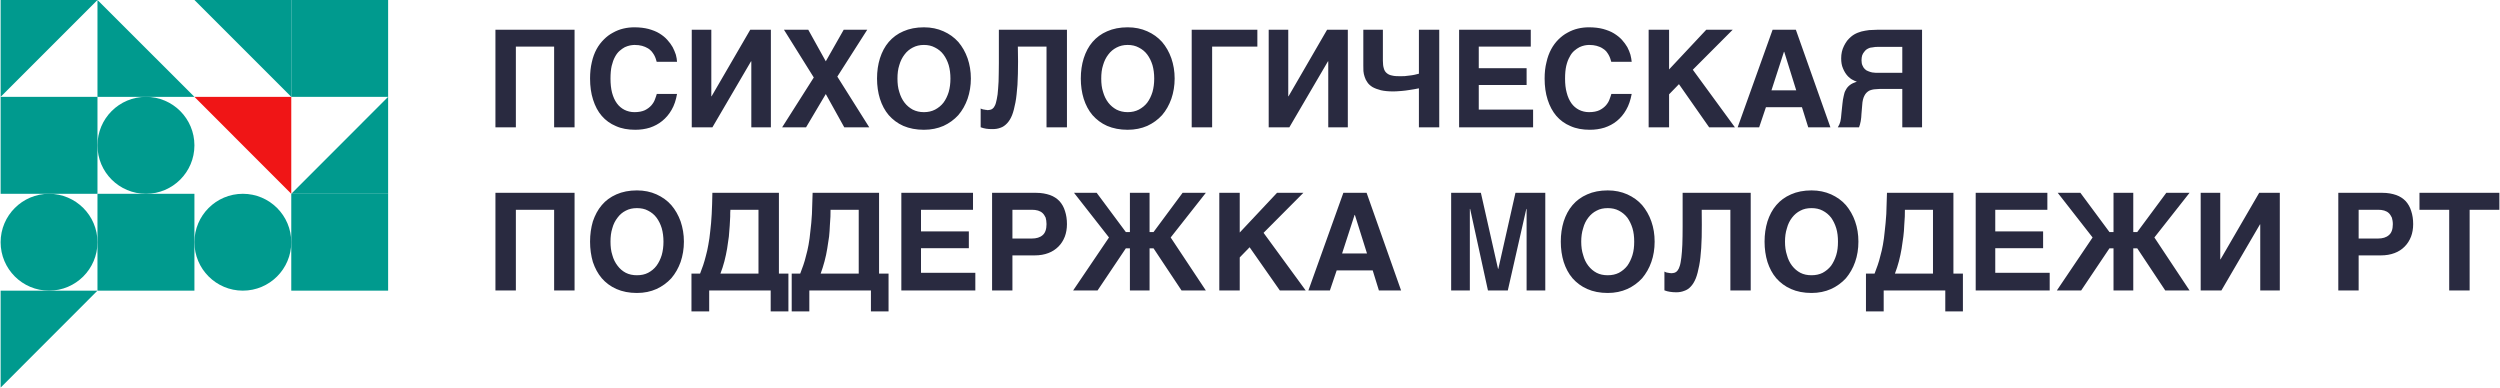 <?xml version="1.0" encoding="UTF-8"?>
<!DOCTYPE svg PUBLIC "-//W3C//DTD SVG 1.1//EN" "http://www.w3.org/Graphics/SVG/1.1/DTD/svg11.dtd">
<!-- Creator: CorelDRAW -->
<svg xmlns="http://www.w3.org/2000/svg" xml:space="preserve" width="258px" height="40px" version="1.1" style="shape-rendering:geometricPrecision; text-rendering:geometricPrecision; image-rendering:optimizeQuality; fill-rule:evenodd; clip-rule:evenodd"
viewBox="0 0 258 40.02"
 xmlns:xlink="http://www.w3.org/1999/xlink"
 xmlns:xodm="http://www.corel.com/coreldraw/odm/2003">
 <defs>
  <style type="text/css">
   <![CDATA[
    .fil0 {fill:#009A8E;fill-rule:nonzero}
    .fil2 {fill:#292A40;fill-rule:nonzero}
    .fil1 {fill:#F01516;fill-rule:nonzero}
   ]]>
  </style>
 </defs>
 <g id="Слой_x0020_1">
  <polygon class="fil0" points="40.01,20.01 30.01,20.01 30.01,30.01 40.01,30.01 "/>
  <polygon class="fil0" points="20.01,20.01 10,20.01 10,30.01 20.01,30.01 "/>
  <polygon class="fil0" points="40.01,0 30.01,0 30.01,10 40.01,10 "/>
  <polygon class="fil0" points="10,10 0,10 0,20.01 10,20.01 "/>
  <path class="fil0" d="M10 25.01c0,2.76 -2.24,5 -5,5 -2.76,0 -5,-2.24 -5,-5 0,-2.76 2.24,-5 5,-5 2.76,0 5,2.24 5,5z"/>
  <path class="fil0" d="M20.01 15.01c0,2.76 -2.24,5 -5,5 -2.77,0 -5.01,-2.24 -5.01,-5 0,-2.77 2.24,-5.01 5.01,-5.01 2.76,0 5,2.24 5,5.01z"/>
  <path class="fil0" d="M30.01 25.01c0,2.76 -2.24,5 -5,5 -2.76,0 -5,-2.24 -5,-5 0,-2.76 2.24,-5 5,-5 2.76,0 5,2.24 5,5z"/>
  <g id="_2306809154736">
   <path class="fil0" d="M0 10l0 -10 10 0 -10 10zm0 0l0 0 0 0z"/>
  </g>
  <g id="_2306809154064">
   <path class="fil0" d="M0 40.02l0 -10.01 10 0 -10 10.01zm0 0l0 0 0 0z"/>
  </g>
  <g id="_2306809154256">
   <path class="fil0" d="M40.01 10l0 10.01 -10 0 10 -10.01zm0 0l0 0 0 0z"/>
  </g>
  <g id="_2306809154448">
   <path class="fil1" d="M20.01 10l10 0 0 10.01 -10 -10.01zm0 0l0 0 0 0z"/>
  </g>
  <g id="_2306809088064">
   <path class="fil0" d="M20.01 10l-10.01 0 0 -10 10.01 10zm0 0l0 0 0 0z"/>
  </g>
  <g id="_2306809086624">
   <path class="fil0" d="M20.01 0l10 0 0 10 -10 -10zm0 0l0 0 0 0z"/>
  </g>
  <path class="fil2" d="M59.26 13.15l0 -10.08 -8.17 0 0 10.08 2.11 0 0 -8.34 3.95 0 0 8.34 2.11 0zm8.38 -7.1l0.1 0.33 2.1 0c-0.01,-0.22 -0.05,-0.46 -0.12,-0.73 -0.09,-0.25 -0.19,-0.52 -0.33,-0.78 -0.14,-0.25 -0.33,-0.51 -0.56,-0.76 -0.22,-0.25 -0.49,-0.46 -0.81,-0.66 -0.32,-0.2 -0.7,-0.34 -1.12,-0.46 -0.43,-0.11 -0.92,-0.17 -1.46,-0.17 -0.38,0 -0.76,0.04 -1.14,0.13 -0.38,0.09 -0.73,0.23 -1.07,0.42 -0.35,0.18 -0.66,0.42 -0.94,0.7 -0.29,0.29 -0.55,0.62 -0.76,1.01 -0.21,0.39 -0.38,0.84 -0.49,1.35 -0.12,0.5 -0.18,1.06 -0.18,1.68 0,0.8 0.1,1.53 0.31,2.18 0.21,0.66 0.5,1.22 0.9,1.68 0.39,0.45 0.88,0.81 1.46,1.05 0.57,0.26 1.25,0.38 1.99,0.38 0.53,0 1.04,-0.07 1.52,-0.22 0.47,-0.16 0.89,-0.38 1.27,-0.69 0.38,-0.31 0.71,-0.69 0.97,-1.15 0.27,-0.46 0.45,-1.01 0.56,-1.64l-2.09 0c-0.04,0.15 -0.11,0.35 -0.19,0.56 -0.07,0.21 -0.2,0.42 -0.37,0.62 -0.17,0.19 -0.39,0.36 -0.67,0.5 -0.28,0.13 -0.64,0.2 -1.08,0.2 -0.38,0 -0.73,-0.09 -1.03,-0.24 -0.31,-0.16 -0.57,-0.38 -0.78,-0.67 -0.22,-0.3 -0.38,-0.66 -0.5,-1.1 -0.11,-0.43 -0.16,-0.91 -0.16,-1.46 0,-0.5 0.04,-0.94 0.12,-1.3 0.09,-0.37 0.2,-0.68 0.35,-0.95 0.13,-0.25 0.3,-0.46 0.47,-0.61 0.18,-0.16 0.36,-0.28 0.54,-0.38 0.19,-0.09 0.37,-0.14 0.54,-0.18 0.17,-0.03 0.32,-0.05 0.45,-0.05 0.3,0 0.56,0.03 0.78,0.09 0.23,0.07 0.42,0.14 0.58,0.24 0.17,0.09 0.29,0.21 0.4,0.32 0.1,0.13 0.2,0.25 0.27,0.38 0.07,0.14 0.13,0.25 0.17,0.38zm5.74 3.89l0 -6.87 -2.02 0 0 10.08 2.13 0 3.99 -6.82 0.03 0 0 6.82 2.02 0 0 -10.08 -2.13 0 -3.99 6.87 -0.03 0zm10.01 -6.87l-2.51 0 3.08 4.93 -3.27 5.15 2.47 0 2.04 -3.44 1.91 3.44 2.58 0 -3.3 -5.24 3.09 -4.84 -2.43 0 -1.85 3.26 -1.81 -3.26zm7.1 5.04c0,0.74 0.1,1.45 0.3,2.09 0.21,0.65 0.5,1.21 0.91,1.69 0.41,0.46 0.9,0.84 1.51,1.11 0.61,0.26 1.32,0.4 2.12,0.4 0.75,0 1.42,-0.14 2.02,-0.4 0.59,-0.27 1.11,-0.65 1.53,-1.11 0.41,-0.48 0.73,-1.04 0.96,-1.69 0.22,-0.64 0.34,-1.35 0.34,-2.09 0,-0.76 -0.12,-1.45 -0.34,-2.09 -0.23,-0.65 -0.55,-1.21 -0.96,-1.69 -0.42,-0.47 -0.94,-0.84 -1.53,-1.1 -0.6,-0.27 -1.27,-0.41 -2.02,-0.41 -0.8,0 -1.51,0.14 -2.12,0.41 -0.61,0.26 -1.1,0.63 -1.51,1.1 -0.41,0.48 -0.7,1.04 -0.91,1.69 -0.2,0.64 -0.3,1.33 -0.3,2.09zm4.84 3.47c-0.43,0 -0.81,-0.09 -1.15,-0.26 -0.33,-0.18 -0.62,-0.42 -0.85,-0.72 -0.24,-0.31 -0.42,-0.68 -0.54,-1.1 -0.14,-0.42 -0.19,-0.88 -0.19,-1.39 0,-0.5 0.05,-0.97 0.19,-1.39 0.12,-0.42 0.3,-0.78 0.54,-1.09 0.23,-0.31 0.52,-0.55 0.85,-0.72 0.34,-0.18 0.72,-0.27 1.15,-0.27 0.44,0 0.82,0.09 1.15,0.27 0.34,0.17 0.64,0.41 0.87,0.72 0.23,0.31 0.41,0.67 0.54,1.09 0.12,0.42 0.18,0.89 0.18,1.39 0,0.51 -0.06,0.97 -0.18,1.39 -0.13,0.42 -0.31,0.79 -0.54,1.1 -0.23,0.3 -0.53,0.54 -0.87,0.72 -0.33,0.17 -0.71,0.26 -1.15,0.26zm9.72 -5.25l-0.02 -1.52 2.96 0 0 8.34 2.11 0 0 -10.08 -7.03 0 0 3.45c0,0.75 -0.02,1.37 -0.03,1.9 -0.03,0.52 -0.06,0.95 -0.1,1.32 -0.06,0.35 -0.1,0.64 -0.17,0.86 -0.05,0.21 -0.14,0.37 -0.22,0.49 -0.09,0.11 -0.18,0.18 -0.28,0.22 -0.12,0.03 -0.23,0.06 -0.35,0.06 -0.03,0 -0.07,0 -0.13,-0.02 -0.07,0 -0.13,-0.01 -0.2,-0.03 -0.07,0 -0.14,-0.02 -0.21,-0.04 -0.07,-0.03 -0.14,-0.04 -0.19,-0.08l0 1.94c0.19,0.07 0.38,0.12 0.57,0.15 0.18,0.03 0.41,0.04 0.65,0.04 0.31,0 0.57,-0.04 0.83,-0.14 0.25,-0.08 0.47,-0.24 0.67,-0.45 0.2,-0.21 0.38,-0.49 0.52,-0.84 0.14,-0.35 0.25,-0.8 0.35,-1.32 0.1,-0.5 0.15,-1.12 0.21,-1.82 0.04,-0.71 0.06,-1.51 0.06,-2.43zm6.48 1.78c0,0.74 0.1,1.45 0.3,2.09 0.21,0.65 0.5,1.21 0.91,1.69 0.41,0.46 0.9,0.84 1.51,1.11 0.61,0.26 1.32,0.4 2.12,0.4 0.75,0 1.42,-0.14 2.02,-0.4 0.59,-0.27 1.11,-0.65 1.53,-1.11 0.41,-0.48 0.73,-1.04 0.96,-1.69 0.22,-0.64 0.34,-1.35 0.34,-2.09 0,-0.76 -0.12,-1.45 -0.34,-2.09 -0.23,-0.65 -0.55,-1.21 -0.96,-1.69 -0.42,-0.47 -0.94,-0.84 -1.53,-1.1 -0.6,-0.27 -1.27,-0.41 -2.02,-0.41 -0.8,0 -1.51,0.14 -2.12,0.41 -0.61,0.26 -1.1,0.63 -1.51,1.1 -0.41,0.48 -0.7,1.04 -0.91,1.69 -0.2,0.64 -0.3,1.33 -0.3,2.09zm4.84 3.47c-0.43,0 -0.81,-0.09 -1.15,-0.26 -0.33,-0.18 -0.62,-0.42 -0.85,-0.72 -0.24,-0.31 -0.42,-0.68 -0.54,-1.1 -0.14,-0.42 -0.19,-0.88 -0.19,-1.39 0,-0.5 0.05,-0.97 0.19,-1.39 0.12,-0.42 0.3,-0.78 0.54,-1.09 0.23,-0.31 0.52,-0.55 0.85,-0.72 0.34,-0.18 0.72,-0.27 1.15,-0.27 0.44,0 0.82,0.09 1.15,0.27 0.34,0.17 0.64,0.41 0.87,0.72 0.23,0.31 0.41,0.67 0.54,1.09 0.12,0.42 0.18,0.89 0.18,1.39 0,0.51 -0.06,0.97 -0.18,1.39 -0.13,0.42 -0.31,0.79 -0.54,1.1 -0.23,0.3 -0.53,0.54 -0.87,0.72 -0.33,0.17 -0.71,0.26 -1.15,0.26zm13.39 -6.77l0 -1.74 -6.78 0 0 10.08 2.11 0 0 -8.34 4.67 0zm3.19 5.13l0 -6.87 -2.02 0 0 10.08 2.13 0 3.99 -6.82 0.03 0 0 6.82 2.02 0 0 -10.08 -2.14 0 -3.98 6.87 -0.03 0zm13.49 -0.82l0 4.03 2.1 0 0 -10.08 -2.1 0 0 4.54c-0.13,0.04 -0.28,0.07 -0.45,0.11 -0.17,0.03 -0.34,0.07 -0.51,0.08 -0.18,0.03 -0.35,0.04 -0.51,0.06 -0.19,0.01 -0.34,0.01 -0.47,0.01 -0.32,0 -0.6,-0.01 -0.83,-0.07 -0.22,-0.04 -0.4,-0.12 -0.54,-0.24 -0.14,-0.11 -0.26,-0.28 -0.31,-0.49 -0.07,-0.21 -0.1,-0.48 -0.1,-0.8l0 -3.2 -2.02 0 0 3.71c0,0.18 0,0.36 0.01,0.56 0.02,0.21 0.06,0.41 0.13,0.6 0.06,0.2 0.15,0.38 0.28,0.56 0.13,0.2 0.31,0.35 0.53,0.49 0.23,0.13 0.52,0.24 0.87,0.33 0.35,0.08 0.78,0.12 1.27,0.12 0.07,0 0.16,-0.01 0.33,-0.01l0.56 -0.04c0.23,-0.03 0.5,-0.04 0.79,-0.1 0.3,-0.04 0.62,-0.1 0.97,-0.17zm11.55 -4.31l0 -1.74 -7.4 0 0 10.08 7.64 0 0 -1.83 -5.61 0 0 -2.54 4.94 0 0 -1.74 -4.94 0 0 -2.23 5.37 0zm8.21 1.24l0.1 0.33 2.11 0c-0.02,-0.22 -0.06,-0.46 -0.13,-0.73 -0.08,-0.25 -0.18,-0.52 -0.32,-0.78 -0.14,-0.25 -0.34,-0.51 -0.56,-0.76 -0.23,-0.25 -0.5,-0.46 -0.82,-0.66 -0.32,-0.2 -0.7,-0.34 -1.12,-0.46 -0.42,-0.11 -0.91,-0.17 -1.46,-0.17 -0.38,0 -0.76,0.04 -1.14,0.13 -0.38,0.09 -0.73,0.23 -1.07,0.42 -0.35,0.18 -0.65,0.42 -0.94,0.7 -0.29,0.29 -0.54,0.62 -0.75,1.01 -0.21,0.39 -0.38,0.84 -0.49,1.35 -0.13,0.5 -0.19,1.06 -0.19,1.68 0,0.8 0.1,1.53 0.31,2.18 0.21,0.66 0.51,1.22 0.9,1.68 0.39,0.45 0.88,0.81 1.46,1.05 0.57,0.26 1.25,0.38 1.99,0.38 0.54,0 1.04,-0.07 1.52,-0.22 0.48,-0.16 0.9,-0.38 1.28,-0.69 0.38,-0.31 0.7,-0.69 0.96,-1.15 0.27,-0.46 0.45,-1.01 0.57,-1.64l-2.1 0c-0.04,0.15 -0.11,0.35 -0.19,0.56 -0.07,0.21 -0.2,0.42 -0.37,0.62 -0.17,0.19 -0.39,0.36 -0.67,0.5 -0.28,0.13 -0.63,0.2 -1.08,0.2 -0.38,0 -0.73,-0.09 -1.03,-0.24 -0.31,-0.16 -0.57,-0.38 -0.78,-0.67 -0.21,-0.3 -0.38,-0.66 -0.49,-1.1 -0.12,-0.43 -0.17,-0.91 -0.17,-1.46 0,-0.5 0.04,-0.94 0.12,-1.3 0.09,-0.37 0.2,-0.68 0.36,-0.95 0.12,-0.25 0.29,-0.46 0.46,-0.61 0.18,-0.16 0.36,-0.28 0.55,-0.38 0.18,-0.09 0.36,-0.14 0.53,-0.18 0.17,-0.03 0.32,-0.05 0.45,-0.05 0.31,0 0.56,0.03 0.78,0.09 0.23,0.07 0.43,0.14 0.58,0.24 0.17,0.09 0.3,0.21 0.41,0.32 0.1,0.13 0.19,0.25 0.26,0.38 0.07,0.14 0.13,0.25 0.17,0.38zm6.07 1.12l0 -4.1 -2.11 0 0 10.08 2.11 0 0 -3.41 1.02 -1.05 3.12 4.46 2.66 0 -4.35 -5.95 4.12 -4.13 -2.73 0 -3.84 4.1zm16.66 5.98l-3.57 -10.08 -2.4 0 -3.61 10.08 2.22 0 0.7 -2.08 3.72 0 0.65 2.08 2.29 0zm-4.77 -7.8l1.24 3.98 -2.56 0 1.29 -3.98 0.03 0zm12.19 3.83l0 3.97 2.04 0 0 -10.08 -4.21 0c-0.28,0 -0.55,0 -0.83,0.02 -0.28,0 -0.56,0.02 -0.83,0.08 -0.27,0.04 -0.52,0.11 -0.77,0.21 -0.25,0.1 -0.48,0.23 -0.69,0.41 -0.14,0.12 -0.28,0.26 -0.41,0.42 -0.12,0.17 -0.23,0.34 -0.32,0.53 -0.1,0.2 -0.17,0.39 -0.22,0.61 -0.05,0.22 -0.07,0.44 -0.07,0.68 0,0.38 0.05,0.73 0.19,1.04 0.13,0.32 0.3,0.59 0.52,0.82 0.17,0.16 0.33,0.29 0.49,0.36 0.14,0.09 0.3,0.14 0.42,0.18 -0.3,0.1 -0.54,0.21 -0.72,0.35 -0.18,0.14 -0.32,0.3 -0.42,0.5 -0.11,0.18 -0.18,0.39 -0.22,0.63 -0.06,0.24 -0.1,0.5 -0.13,0.8l-0.1 0.95 -0.05 0.52c-0.02,0.13 -0.05,0.25 -0.06,0.35 -0.03,0.1 -0.07,0.2 -0.1,0.3l-0.17 0.32 2.19 0c0.02,-0.06 0.04,-0.11 0.06,-0.18 0.03,-0.07 0.05,-0.14 0.07,-0.26 0.03,-0.09 0.05,-0.21 0.07,-0.36 0.03,-0.14 0.04,-0.34 0.05,-0.55l0.08 -0.95c0.02,-0.42 0.11,-0.75 0.23,-0.97 0.11,-0.23 0.28,-0.39 0.48,-0.51 0.2,-0.09 0.42,-0.15 0.69,-0.16 0.26,-0.03 0.54,-0.03 0.86,-0.03l1.88 0zm-2.53 -4.34l2.53 0 0 2.68 -2.36 0c-0.1,0 -0.23,0 -0.36,0l-0.39 -0.04c-0.14,-0.03 -0.27,-0.07 -0.41,-0.13 -0.13,-0.04 -0.24,-0.11 -0.35,-0.22 -0.1,-0.1 -0.18,-0.21 -0.24,-0.37 -0.07,-0.14 -0.1,-0.33 -0.1,-0.54 0,-0.2 0.03,-0.37 0.07,-0.51 0.06,-0.15 0.13,-0.27 0.21,-0.36 0.07,-0.1 0.16,-0.19 0.26,-0.26 0.09,-0.05 0.19,-0.11 0.28,-0.14 0.07,-0.03 0.16,-0.04 0.26,-0.05l0.33 -0.05c0.1,0 0.18,0 0.27,-0.01zm-134.56 25.15l0 -10.08 -8.17 0 0 10.08 2.11 0 0 -8.33 3.95 0 0 8.33 2.11 0zm1.6 -5.04c0,0.75 0.1,1.45 0.29,2.1 0.22,0.64 0.51,1.2 0.92,1.68 0.4,0.46 0.9,0.84 1.51,1.11 0.61,0.27 1.32,0.41 2.12,0.41 0.75,0 1.42,-0.14 2.02,-0.41 0.59,-0.27 1.11,-0.65 1.53,-1.11 0.41,-0.48 0.73,-1.04 0.96,-1.68 0.22,-0.65 0.34,-1.35 0.34,-2.1 0,-0.75 -0.12,-1.44 -0.34,-2.09 -0.23,-0.64 -0.55,-1.2 -0.96,-1.68 -0.42,-0.48 -0.94,-0.84 -1.53,-1.11 -0.6,-0.27 -1.27,-0.41 -2.02,-0.41 -0.8,0 -1.51,0.14 -2.12,0.41 -0.61,0.27 -1.11,0.63 -1.51,1.11 -0.41,0.48 -0.7,1.04 -0.92,1.68 -0.19,0.65 -0.29,1.34 -0.29,2.09zm4.84 3.47c-0.43,0 -0.81,-0.08 -1.15,-0.25 -0.34,-0.18 -0.62,-0.42 -0.85,-0.73 -0.24,-0.31 -0.43,-0.68 -0.54,-1.1 -0.14,-0.42 -0.19,-0.88 -0.19,-1.39 0,-0.5 0.05,-0.96 0.19,-1.39 0.11,-0.42 0.3,-0.78 0.54,-1.09 0.23,-0.31 0.51,-0.55 0.85,-0.72 0.34,-0.18 0.72,-0.26 1.15,-0.26 0.44,0 0.82,0.08 1.15,0.26 0.34,0.17 0.64,0.41 0.87,0.72 0.23,0.31 0.41,0.67 0.54,1.09 0.12,0.43 0.18,0.89 0.18,1.39 0,0.51 -0.06,0.97 -0.18,1.39 -0.13,0.42 -0.31,0.79 -0.54,1.1 -0.23,0.31 -0.53,0.55 -0.87,0.73 -0.33,0.17 -0.71,0.25 -1.15,0.25zm6.52 -0.17l-0.89 0 0 3.9 1.83 0 0 -2.16 6.35 0 0 2.16 1.83 0 0 -3.9 -0.98 0 0 -8.34 -6.87 0c-0.01,0.82 -0.04,1.55 -0.07,2.19 -0.04,0.65 -0.08,1.24 -0.15,1.76 -0.06,0.53 -0.11,1 -0.2,1.42 -0.07,0.4 -0.15,0.78 -0.25,1.13 -0.09,0.35 -0.18,0.68 -0.28,0.97 -0.11,0.3 -0.21,0.59 -0.32,0.87zm3.13 -6.59l2.9 0 0 6.59 -3.93 0c0.16,-0.42 0.3,-0.84 0.41,-1.27 0.11,-0.44 0.21,-0.88 0.28,-1.31 0.07,-0.42 0.13,-0.84 0.18,-1.24 0.04,-0.4 0.07,-0.78 0.09,-1.13 0.02,-0.35 0.04,-0.66 0.05,-0.94 0,-0.28 0,-0.52 0.02,-0.7zm7.21 6.59l-0.88 0 0 3.9 1.82 0 0 -2.16 6.36 0 0 2.16 1.82 0 0 -3.9 -0.98 0 0 -8.34 -6.86 0c-0.02,0.82 -0.04,1.55 -0.07,2.19 -0.04,0.65 -0.09,1.24 -0.16,1.76 -0.05,0.53 -0.11,1 -0.19,1.42 -0.07,0.4 -0.16,0.78 -0.26,1.13 -0.08,0.35 -0.18,0.68 -0.28,0.97 -0.11,0.3 -0.21,0.59 -0.32,0.87zm3.13 -6.59l2.91 0 0 6.59 -3.93 0c0.15,-0.42 0.29,-0.84 0.4,-1.27 0.12,-0.44 0.21,-0.88 0.28,-1.31 0.07,-0.42 0.13,-0.84 0.19,-1.24 0.04,-0.4 0.07,-0.78 0.08,-1.13 0.03,-0.35 0.04,-0.66 0.06,-0.94 0,-0.28 0,-0.52 0.01,-0.7zm14.71 0l0 -1.75 -7.4 0 0 10.08 7.64 0 0 -1.82 -5.61 0 0 -2.54 4.94 0 0 -1.74 -4.94 0 0 -2.23 5.37 0zm6.54 -1.75l-4.57 0 0 10.08 2.1 0 0 -3.62 2.3 0c0.52,0 0.99,-0.08 1.41,-0.24 0.4,-0.15 0.75,-0.38 1.04,-0.67 0.28,-0.28 0.5,-0.62 0.66,-1.03 0.14,-0.37 0.22,-0.81 0.22,-1.29 0,-0.5 -0.07,-0.95 -0.2,-1.34 -0.12,-0.41 -0.32,-0.75 -0.57,-1.03 -0.27,-0.28 -0.59,-0.49 -0.98,-0.63 -0.41,-0.14 -0.88,-0.23 -1.41,-0.23zm-0.48 4.72l-1.99 0 0 -2.97 1.99 0c0.24,0 0.45,0.02 0.65,0.08 0.18,0.06 0.35,0.14 0.48,0.27 0.12,0.11 0.22,0.28 0.31,0.46 0.05,0.18 0.09,0.41 0.09,0.67 0,0.54 -0.14,0.92 -0.4,1.14 -0.27,0.24 -0.65,0.35 -1.13,0.35zm15.58 -4.72l-3 4.05 -0.41 0 0 -4.05 -2.03 0 0 4.05 -0.42 0 -3.01 -4.05 -2.34 0 3.61 4.61 -3.7 5.47 2.52 0 2.92 -4.35 0.42 0 0 4.35 2.03 0 0 -4.35 0.41 0 2.89 4.35 2.51 0 -3.63 -5.47 3.63 -4.61 -2.4 0zm5.9 4.1l0 -4.1 -2.11 0 0 10.08 2.11 0 0 -3.41 1.02 -1.05 3.12 4.46 2.67 0 -4.35 -5.95 4.11 -4.13 -2.72 0 -3.85 4.1zm16.66 5.98l-3.56 -10.08 -2.4 0 -3.61 10.08 2.22 0 0.7 -2.07 3.72 0 0.64 2.07 2.29 0zm-4.77 -7.8l1.25 3.98 -2.57 0 1.29 -3.98 0.03 0zm14.78 5.57l-1.77 -7.85 -3.07 0 0 10.08 1.93 0 0 -8.42 0.03 0 1.84 8.42 2.05 0 1.91 -8.42 0.03 0 0 8.42 1.93 0 0 -10.08 -3.08 0 -1.77 7.85 -0.03 0zm6.48 -2.81c0,0.75 0.1,1.45 0.3,2.1 0.21,0.64 0.5,1.2 0.91,1.68 0.41,0.46 0.9,0.84 1.52,1.11 0.6,0.27 1.32,0.41 2.12,0.41 0.74,0 1.41,-0.14 2.02,-0.41 0.59,-0.27 1.11,-0.65 1.53,-1.11 0.4,-0.48 0.73,-1.04 0.95,-1.68 0.23,-0.65 0.34,-1.35 0.34,-2.1 0,-0.75 -0.11,-1.44 -0.34,-2.09 -0.22,-0.64 -0.55,-1.2 -0.95,-1.68 -0.42,-0.48 -0.94,-0.84 -1.53,-1.11 -0.61,-0.27 -1.28,-0.41 -2.02,-0.41 -0.8,0 -1.52,0.14 -2.12,0.41 -0.62,0.27 -1.11,0.63 -1.52,1.11 -0.41,0.48 -0.7,1.04 -0.91,1.68 -0.2,0.65 -0.3,1.34 -0.3,2.09zm4.85 3.47c-0.44,0 -0.82,-0.08 -1.15,-0.25 -0.34,-0.18 -0.62,-0.42 -0.86,-0.73 -0.24,-0.31 -0.42,-0.68 -0.53,-1.1 -0.14,-0.42 -0.2,-0.88 -0.2,-1.39 0,-0.5 0.06,-0.96 0.2,-1.39 0.11,-0.42 0.29,-0.78 0.53,-1.09 0.24,-0.31 0.52,-0.55 0.86,-0.72 0.33,-0.18 0.71,-0.26 1.15,-0.26 0.43,0 0.81,0.08 1.15,0.26 0.33,0.17 0.63,0.41 0.87,0.72 0.22,0.31 0.4,0.67 0.53,1.09 0.13,0.43 0.18,0.89 0.18,1.39 0,0.51 -0.05,0.97 -0.18,1.39 -0.13,0.42 -0.31,0.79 -0.53,1.1 -0.24,0.31 -0.54,0.55 -0.87,0.73 -0.34,0.17 -0.72,0.25 -1.15,0.25zm9.71 -5.25l-0.01 -1.51 2.96 0 0 8.33 2.1 0 0 -10.08 -7.03 0 0 3.46c0,0.74 -0.01,1.36 -0.03,1.89 -0.03,0.52 -0.05,0.96 -0.1,1.32 -0.05,0.35 -0.09,0.65 -0.16,0.86 -0.06,0.21 -0.14,0.38 -0.23,0.49 -0.08,0.11 -0.18,0.18 -0.28,0.22 -0.11,0.03 -0.22,0.06 -0.35,0.06 -0.03,0 -0.07,0 -0.13,-0.01 -0.07,0 -0.12,-0.02 -0.19,-0.03 -0.07,0 -0.14,-0.03 -0.21,-0.04 -0.07,-0.03 -0.14,-0.05 -0.2,-0.09l0 1.94c0.2,0.07 0.38,0.13 0.57,0.15 0.19,0.03 0.41,0.05 0.65,0.05 0.31,0 0.58,-0.05 0.83,-0.15 0.25,-0.08 0.48,-0.23 0.67,-0.44 0.2,-0.21 0.38,-0.5 0.52,-0.85 0.14,-0.35 0.25,-0.8 0.35,-1.32 0.1,-0.5 0.16,-1.12 0.21,-1.82 0.05,-0.7 0.06,-1.5 0.06,-2.43zm6.48 1.78c0,0.75 0.1,1.45 0.3,2.1 0.21,0.64 0.5,1.2 0.91,1.68 0.41,0.46 0.9,0.84 1.52,1.11 0.6,0.27 1.32,0.41 2.12,0.41 0.74,0 1.41,-0.14 2.02,-0.41 0.59,-0.27 1.11,-0.65 1.53,-1.11 0.4,-0.48 0.73,-1.04 0.95,-1.68 0.23,-0.65 0.34,-1.35 0.34,-2.1 0,-0.75 -0.11,-1.44 -0.34,-2.09 -0.22,-0.64 -0.55,-1.2 -0.95,-1.68 -0.42,-0.48 -0.94,-0.84 -1.53,-1.11 -0.61,-0.27 -1.28,-0.41 -2.02,-0.41 -0.8,0 -1.52,0.14 -2.12,0.41 -0.62,0.27 -1.11,0.63 -1.52,1.11 -0.41,0.48 -0.7,1.04 -0.91,1.68 -0.2,0.65 -0.3,1.34 -0.3,2.09zm4.85 3.47c-0.44,0 -0.82,-0.08 -1.15,-0.25 -0.34,-0.18 -0.62,-0.42 -0.86,-0.73 -0.24,-0.31 -0.42,-0.68 -0.53,-1.1 -0.14,-0.42 -0.2,-0.88 -0.2,-1.39 0,-0.5 0.06,-0.96 0.2,-1.39 0.11,-0.42 0.29,-0.78 0.53,-1.09 0.24,-0.31 0.52,-0.55 0.86,-0.72 0.33,-0.18 0.71,-0.26 1.15,-0.26 0.43,0 0.81,0.08 1.15,0.26 0.33,0.17 0.63,0.41 0.87,0.72 0.22,0.31 0.4,0.67 0.53,1.09 0.13,0.43 0.18,0.89 0.18,1.39 0,0.51 -0.05,0.97 -0.18,1.39 -0.13,0.42 -0.31,0.79 -0.53,1.1 -0.24,0.31 -0.54,0.55 -0.87,0.73 -0.34,0.17 -0.72,0.25 -1.15,0.25zm6.51 -0.17l-0.89 0 0 3.9 1.83 0 0 -2.16 6.36 0 0 2.16 1.82 0 0 -3.9 -0.98 0 0 -8.34 -6.86 0c-0.02,0.82 -0.05,1.55 -0.07,2.19 -0.05,0.65 -0.09,1.24 -0.16,1.76 -0.05,0.53 -0.11,1 -0.19,1.42 -0.07,0.4 -0.16,0.78 -0.26,1.13 -0.08,0.35 -0.18,0.68 -0.28,0.97 -0.11,0.3 -0.21,0.59 -0.32,0.87zm3.13 -6.59l2.9 0 0 6.59 -3.93 0c0.16,-0.42 0.3,-0.84 0.41,-1.27 0.11,-0.44 0.21,-0.88 0.28,-1.31 0.07,-0.42 0.13,-0.84 0.18,-1.24 0.05,-0.4 0.08,-0.78 0.09,-1.13 0.03,-0.35 0.04,-0.66 0.06,-0.94 0,-0.28 0,-0.52 0.01,-0.7zm14.71 0l0 -1.75 -7.4 0 0 10.08 7.64 0 0 -1.82 -5.62 0 0 -2.54 4.94 0 0 -1.74 -4.94 0 0 -2.23 5.38 0zm12.28 -1.75l-3 4.05 -0.41 0 0 -4.05 -2.04 0 0 4.05 -0.42 0 -3 -4.05 -2.34 0 3.6 4.61 -3.69 5.47 2.51 0 2.92 -4.35 0.42 0 0 4.35 2.04 0 0 -4.35 0.41 0 2.89 4.35 2.51 0 -3.63 -5.47 3.63 -4.61 -2.4 0zm5.57 6.87l0 -6.87 -2.02 0 0 10.08 2.14 0 3.98 -6.82 0.03 0 0 6.82 2.02 0 0 -10.08 -2.13 0 -3.99 6.87 -0.03 0zm16.76 -6.87l-4.57 0 0 10.08 2.1 0 0 -3.62 2.3 0c0.52,0 0.99,-0.08 1.41,-0.24 0.4,-0.15 0.76,-0.38 1.04,-0.67 0.28,-0.28 0.5,-0.62 0.66,-1.03 0.14,-0.37 0.22,-0.81 0.22,-1.29 0,-0.5 -0.07,-0.95 -0.2,-1.34 -0.12,-0.41 -0.32,-0.75 -0.57,-1.03 -0.27,-0.28 -0.59,-0.49 -0.98,-0.63 -0.41,-0.14 -0.87,-0.23 -1.41,-0.23zm-0.47 4.72l-2 0 0 -2.97 2 0c0.23,0 0.44,0.02 0.64,0.08 0.18,0.06 0.35,0.14 0.48,0.27 0.12,0.11 0.22,0.28 0.31,0.46 0.05,0.18 0.1,0.41 0.1,0.67 0,0.54 -0.14,0.92 -0.41,1.14 -0.27,0.24 -0.65,0.35 -1.12,0.35zm12.53 -2.97l0 -1.75 -8.25 0 0 1.75 3.07 0 0 8.33 2.11 0 0 -8.33 3.07 0z"/>
 </g>
</svg>
